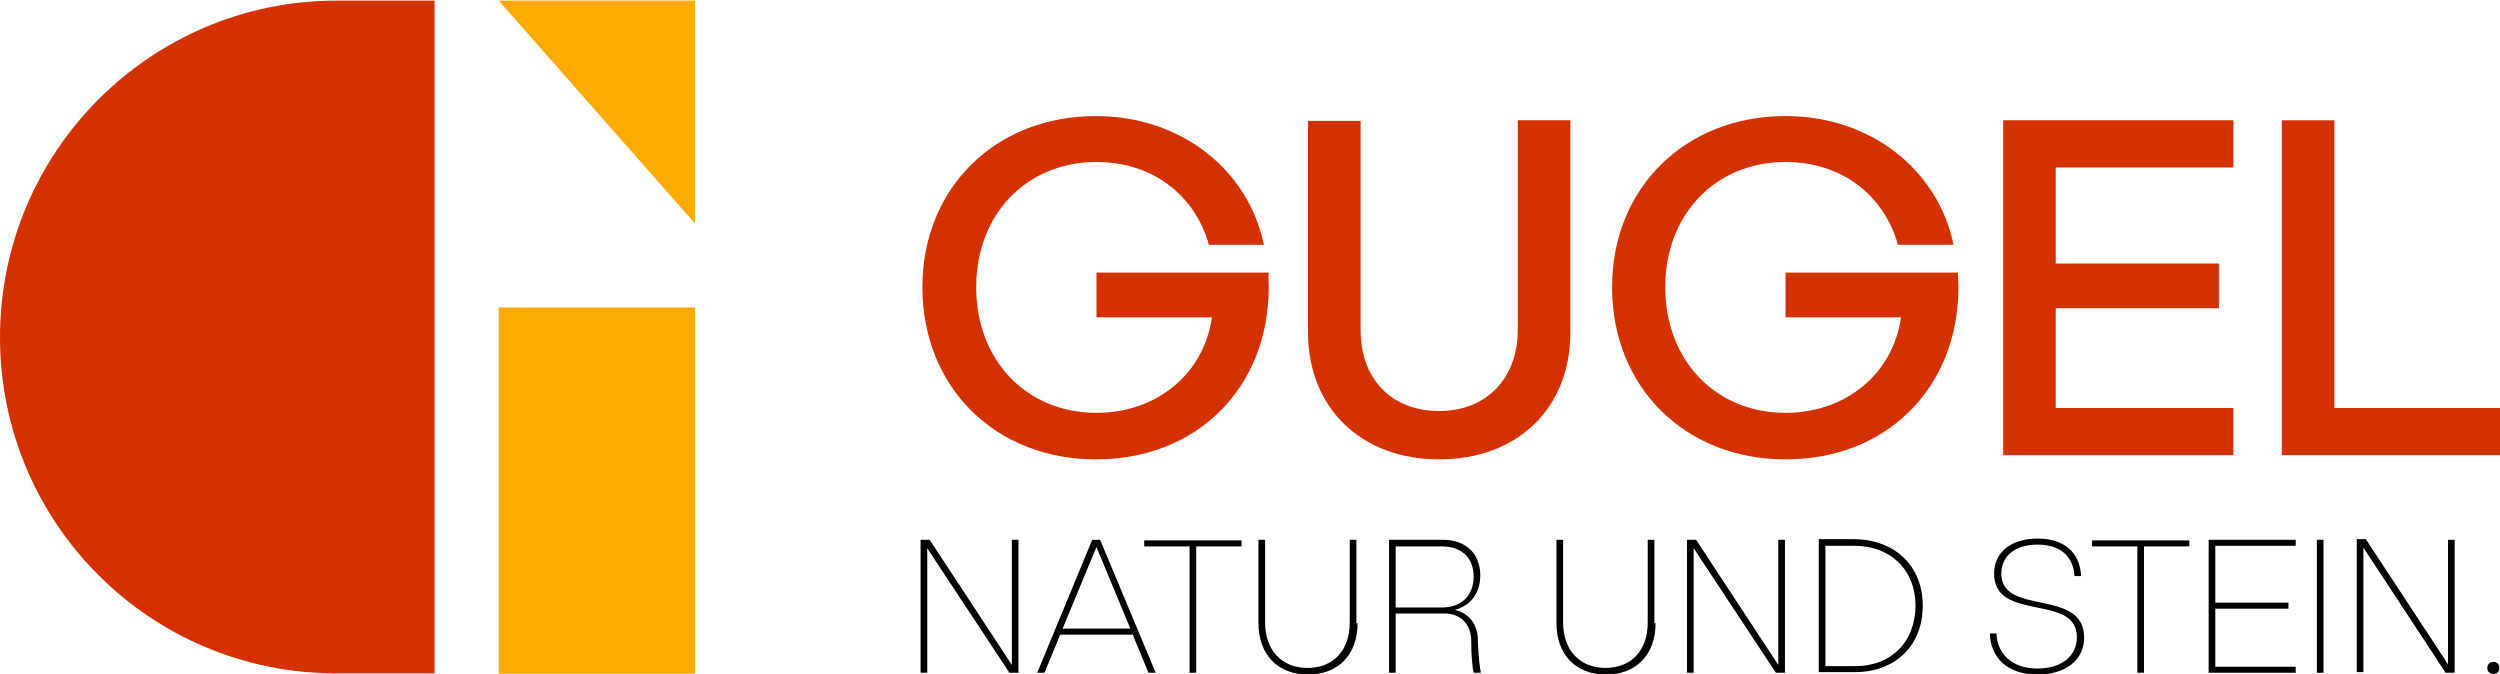 <?xml version="1.0" encoding="utf-8"?>
<!-- Generator: Adobe Illustrator 23.0.1, SVG Export Plug-In . SVG Version: 6.00 Build 0)  -->
<svg version="1.1" id="Ebene_1" xmlns="http://www.w3.org/2000/svg" xmlns:xlink="http://www.w3.org/1999/xlink" x="0px" y="0px"
	 viewBox="0 0 413.6 111.5" style="enable-background:new 0 0 413.6 111.5;" xml:space="preserve">
<style type="text/css">
	.st0{fill:#D33100;}
	.st1{fill:#FBAA00;}
</style>
<g>
	<path class="st0" d="M209.9,47.5c0,16.6-11.8,28.5-28.6,28.5c-16.6,0-28.7-11.9-28.7-28.5c0-16.4,12.1-28.3,28.7-28.3
		c14,0,25.2,8.8,27.8,21.3h-9.1c-2.3-8.2-9.3-13.7-18.6-13.7c-11.6,0-19.9,8.7-19.9,20.7c0,12.1,8.3,20.8,19.9,20.8
		c10,0,17.8-6.5,19.1-15.8h-19.1v-7.4h28.5C209.8,45.8,209.9,46.8,209.9,47.5z"/>
	<path class="st0" d="M259.8,55c0,12.6-8.8,21-21.7,21c-12.9,0-21.7-8.5-21.7-21v-35h8.7v34.6c0,8.1,5.1,13.4,13,13.4
		c7.8,0,13-5.4,13-13.4V19.9h8.7V55z"/>
	<path class="st0" d="M324,47.5c0,16.6-11.8,28.5-28.6,28.5c-16.6,0-28.7-11.9-28.7-28.5c0-16.4,12.1-28.3,28.7-28.3
		c14,0,25.2,8.8,27.8,21.3H314c-2.3-8.2-9.3-13.7-18.6-13.7c-11.6,0-19.9,8.7-19.9,20.7c0,12.1,8.3,20.8,19.9,20.8
		c10,0,17.8-6.5,19.1-15.8h-19.1v-7.4h28.5C323.9,45.8,324,46.8,324,47.5z"/>
	<path class="st0" d="M340.1,27.7v15.9h27V51h-27v16.5h29.4v7.8h-38.1V19.9h38.1v7.8H340.1z"/>
	<path class="st0" d="M413.6,67.5v7.8h-36.1V19.9h8.7v47.6H413.6z"/>
	<path d="M168.5,89.3v22H167l-13.6-20.6v20.6h-1.1v-22h1.5l13.6,20.7V89.3H168.5z"/>
	<path d="M187.4,105h-12l-2.6,6.3h-1.2l9.1-22h1.3l9.2,22H190L187.4,105z M187,104l-5.6-13.5l-5.6,13.5H187z"/>
	<path d="M205.4,90.4h-7.5v20.9h-1.1V90.4h-7.5v-1h16.1V90.4z"/>
	<path d="M224.6,103.1c0,5.2-3.2,8.5-8.2,8.5c-5,0-8.2-3.3-8.2-8.5V89.3h1.1V103c0,4.5,2.7,7.5,7,7.5c4.3,0,7-2.9,7-7.5V89.3h1.1
		V103.1z"/>
	<path d="M245,111.3h-1.2c-0.2-0.8-0.4-2.8-0.4-5.2c0-2.8-1.7-4.6-4.4-4.6h-8.1v9.8h-1.1v-22h8.9c3.8,0,6.2,2.3,6.2,5.9
		c0,2.9-1.6,5-4.2,5.7c2.4,0.6,3.8,2.4,3.8,5.1C244.6,108.5,244.8,110.5,245,111.3z M243.8,95.4c0-3.1-2-5-5.2-5h-7.7v10.1h7.7
		C241.8,100.5,243.8,98.5,243.8,95.4z"/>
	<path d="M273.9,103.1c0,5.2-3.2,8.5-8.2,8.5c-5,0-8.2-3.3-8.2-8.5V89.3h1.1V103c0,4.5,2.7,7.5,7,7.5c4.3,0,7-2.9,7-7.5V89.3h1.1
		V103.1z"/>
	<path d="M295.3,89.3v22h-1.5l-13.6-20.6v20.6h-1.1v-22h1.5l13.6,20.7V89.3H295.3z"/>
	<path d="M318.1,100.2c0,6.6-4.5,11-11.3,11h-5.9v-22h5.9C313.6,89.3,318.1,93.7,318.1,100.2z M316.9,100.2c0-5.9-4.1-9.9-10.1-9.9
		H302v19.9h4.8C312.8,110.3,316.9,106.2,316.9,100.2z"/>
	<path d="M344.3,95.3h-1.1c-0.2-3.4-2.5-5.2-6.1-5.2c-3.6,0-6,1.8-6,4.8c0,7.1,13.7,2.3,13.7,10.6c0,3.7-3.1,6.1-7.7,6.1
		c-5,0-7.8-2.8-7.9-6.8h1.1c0.1,3.3,2.5,5.8,6.8,5.8c3.9,0,6.5-2,6.5-5.2c0-7.3-13.7-2.4-13.7-10.5c0-3.6,2.9-5.8,7.2-5.8
		C341.4,89.1,344.1,91.3,344.3,95.3z"/>
	<path d="M362.2,90.4h-7.5v20.9h-1.1V90.4h-7.5v-1h16.1V90.4z"/>
	<path d="M366.5,90.4v9.3h12.1v1h-12.1v9.6h13.3v1h-14.4v-22h14.4v1H366.5z"/>
	<path d="M384.4,111.3h-1.1v-22h1.1V111.3z"/>
	<path d="M406.1,89.3v22h-1.5L391,90.6v20.6h-1.1v-22h1.5l13.6,20.7V89.3H406.1z"/>
	<path d="M413.5,110.5c0,0.6-0.4,1-1,1c-0.6,0-1-0.4-1-1c0-0.6,0.4-1,1-1C413.1,109.5,413.5,109.9,413.5,110.5z"/>
</g>
<g>
	<polygon class="st1" points="82.5,0.1 115,0.1 115,37 	"/>
	
		<rect x="68.4" y="64.9" transform="matrix(6.123234e-17 -1 1 6.123234e-17 17.606 179.863)" class="st1" width="60.6" height="32.5"/>
	<path class="st0" d="M71.8,111.4c0,0,14.6,0-16.2,0S0,86.5,0,55.8S24.9,0.1,55.7,0.1c17.9,0,16.2,0,16.2,0V111.4z"/>
</g>
</svg>
